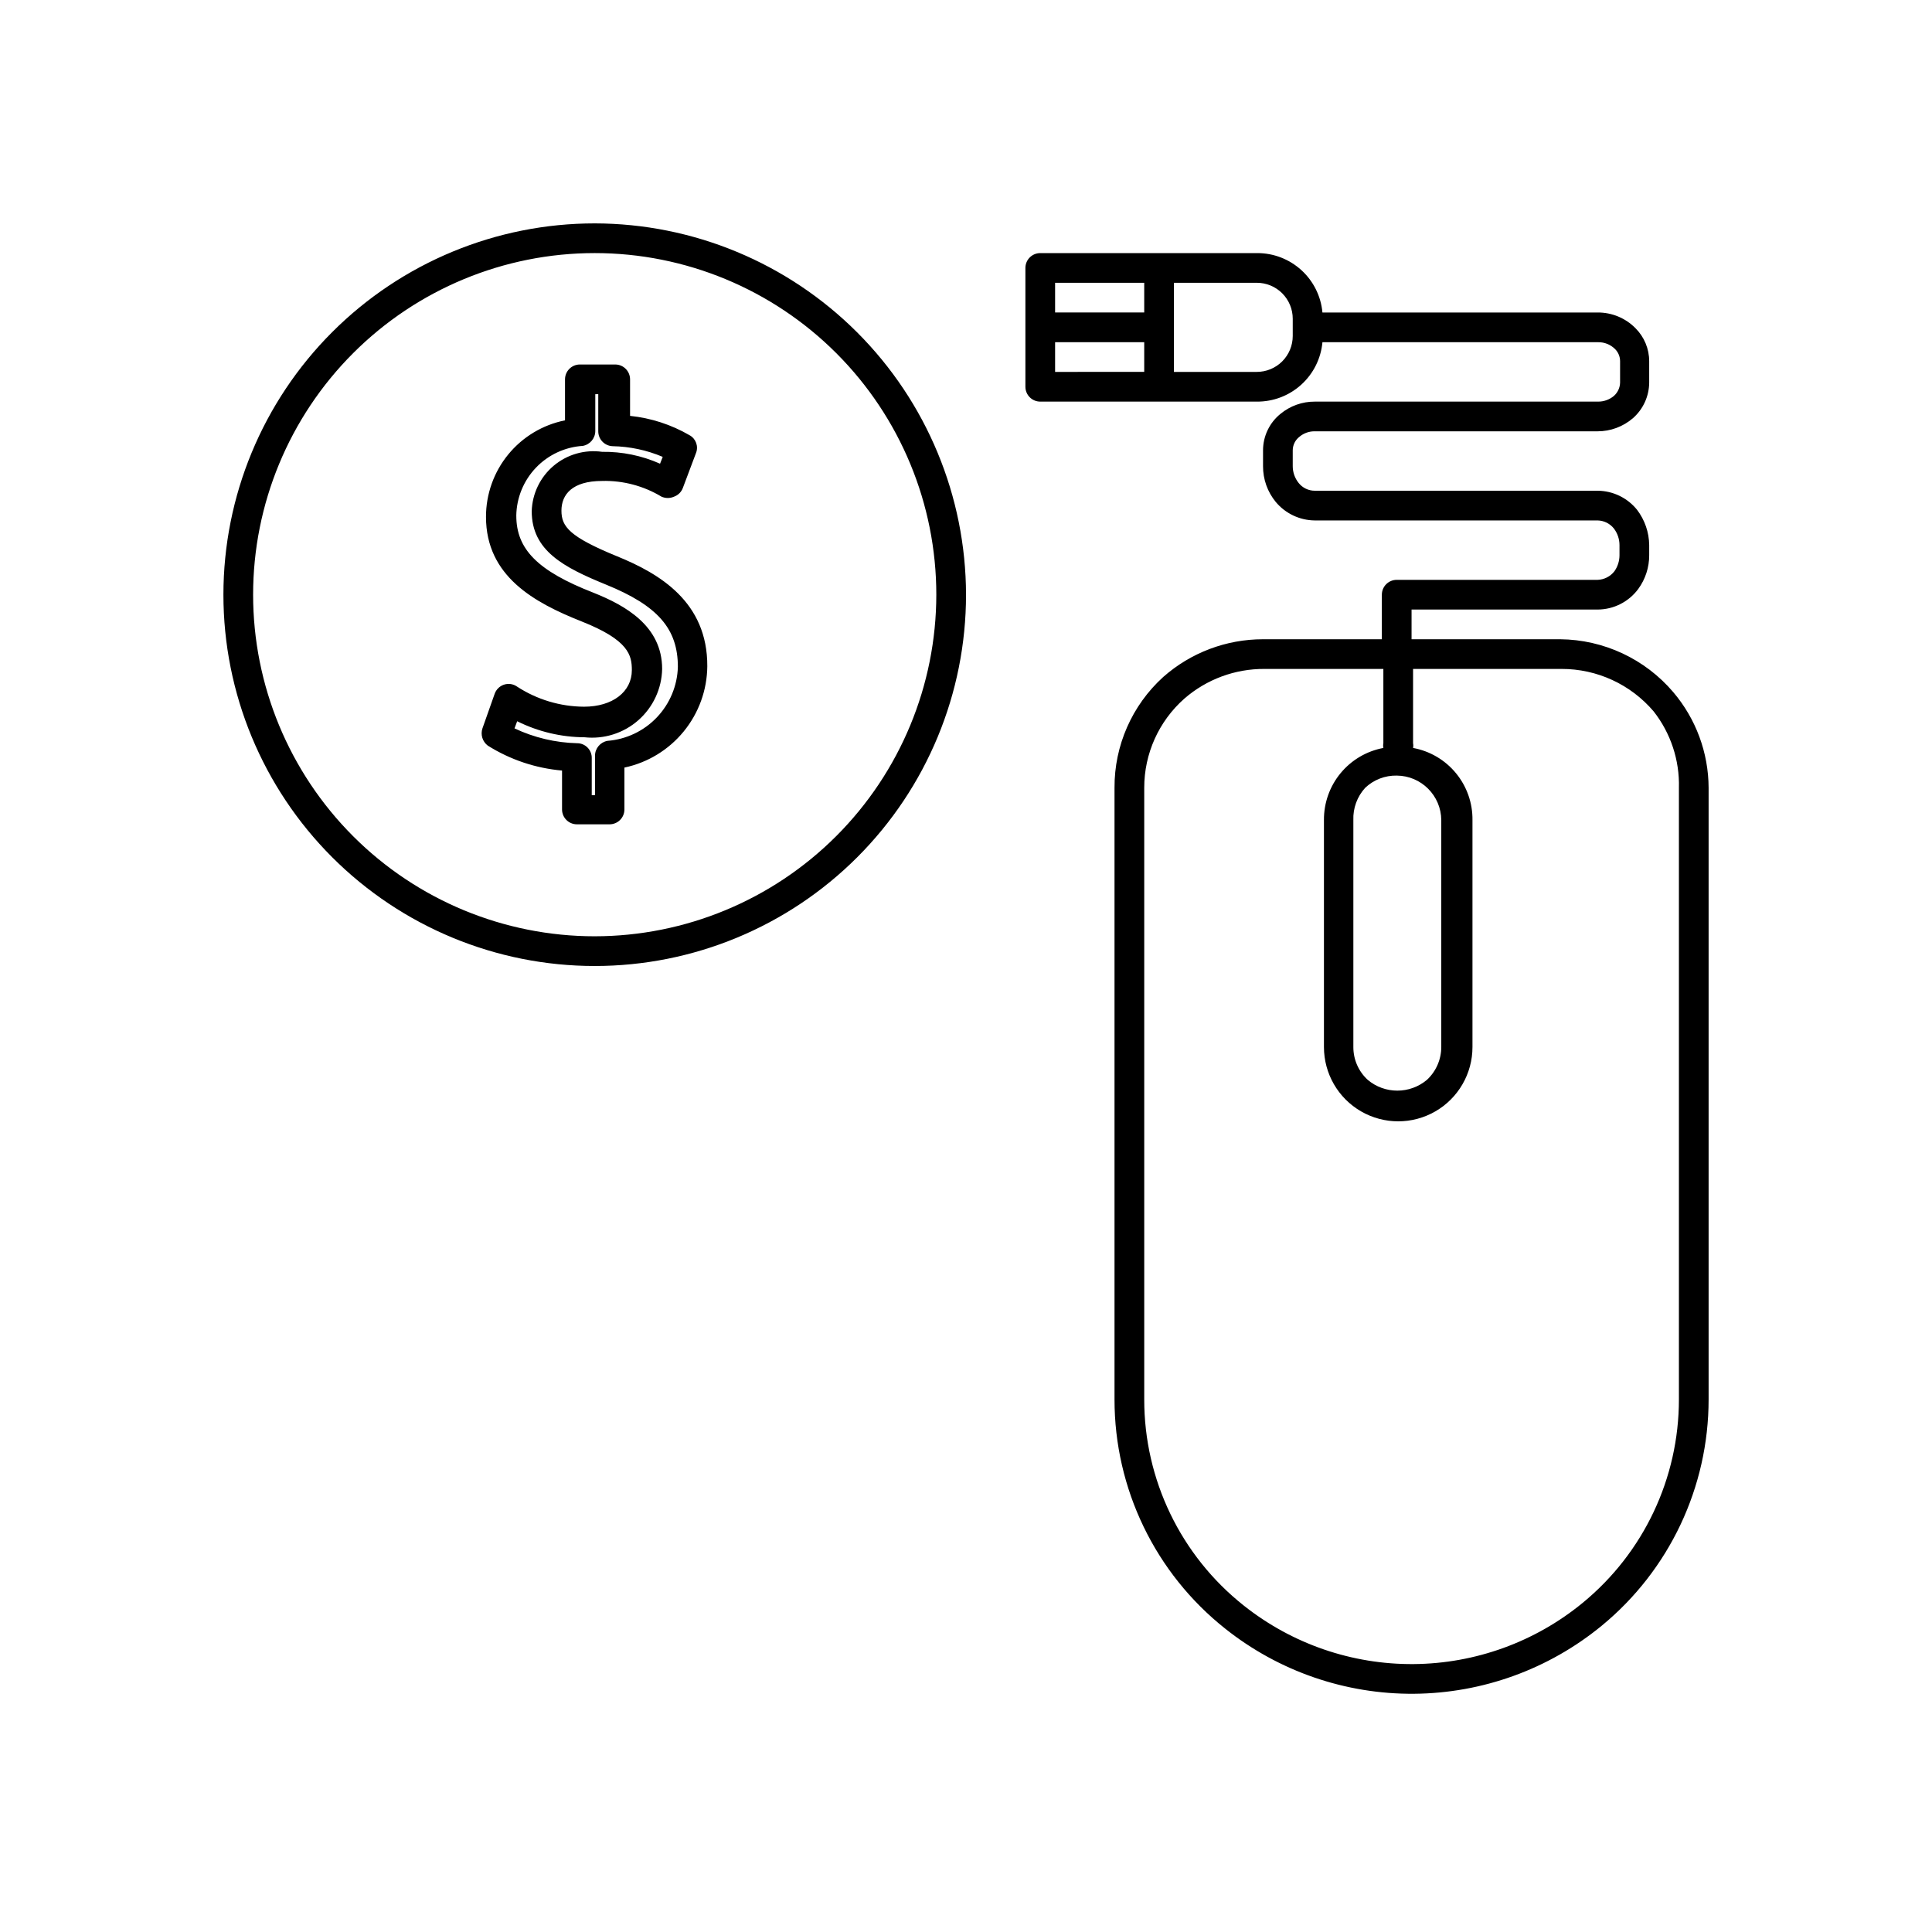 <?xml version="1.0" encoding="UTF-8"?>
<!-- Uploaded to: SVG Find, www.svgrepo.com, Generator: SVG Find Mixer Tools -->
<svg fill="#000000" width="800px" height="800px" version="1.1" viewBox="144 144 512 512" xmlns="http://www.w3.org/2000/svg">
 <path d="m587.43 327.42c-7.488-8.801-18.434-13.914-29.992-14.012h-39.359v-7.871h49.281c4.25-0.008 8.246-2.019 10.781-5.434 1.906-2.602 2.926-5.746 2.914-8.973v-2.676c-0.039-3.391-1.172-6.676-3.227-9.367-2.555-3.168-6.402-5.019-10.469-5.039h-74.941c-1.656 0-3.223-0.754-4.254-2.047-1.023-1.27-1.582-2.856-1.574-4.488v-4.172c0.008-1.422 0.676-2.762 1.812-3.621 1.125-0.938 2.551-1.438 4.016-1.418h74.941c3.434 0.008 6.762-1.223 9.367-3.461 2.727-2.387 4.301-5.824 4.328-9.449v-5.668c0-3.277-1.305-6.418-3.621-8.738-2.652-2.699-6.289-4.207-10.074-4.172h-72.898c-0.391-4.301-2.375-8.301-5.566-11.211-3.188-2.914-7.352-4.531-11.672-4.531h-57.543c-2.176 0-3.938 1.762-3.938 3.938v31.488-0.004c0 1.047 0.414 2.047 1.152 2.785 0.738 0.738 1.738 1.152 2.785 1.152h57.387c4.344 0.039 8.547-1.559 11.77-4.477 3.223-2.918 5.231-6.938 5.625-11.266h73.055c1.68-0.027 3.297 0.625 4.488 1.809 0.855 0.855 1.336 2.016 1.336 3.227v5.668c-0.031 1.359-0.633 2.644-1.652 3.543-1.172 0.977-2.648 1.508-4.172 1.496h-75.098c-3.305-0.012-6.504 1.129-9.055 3.227-2.934 2.359-4.641 5.918-4.644 9.684v4.172c-0.023 3.473 1.172 6.848 3.387 9.527 2.555 3.055 6.324 4.84 10.312 4.879h74.941c1.688 0.027 3.273 0.809 4.328 2.125 0.969 1.266 1.496 2.816 1.496 4.41v2.676c0 1.52-0.465 3.004-1.34 4.25-1.078 1.395-2.723 2.231-4.484 2.285h-53.215c-2.176 0-3.938 1.762-3.938 3.934v11.809h-31.488c-9.742-0.008-19.148 3.547-26.449 9.996-8.277 7.512-12.973 18.188-12.91 29.363v162.09c-0.016 23.68 10.801 46.066 29.363 60.773 14.207 11.293 31.855 17.379 50.008 17.234 18.148-0.145 35.703-6.504 49.73-18.023 17.945-14.746 28.344-36.758 28.34-59.984v-162.09c-0.035-9.289-3.352-18.27-9.371-25.348zm-140.2-108.48v7.871h-23.617v-7.871zm-23.617 15.742h23.617v7.871l-23.617 0.004zm62.977-1.652c0 2.527-1.004 4.949-2.789 6.738-1.785 1.785-4.207 2.789-6.734 2.789h-21.965v-23.617h21.965c2.527 0 4.949 1.004 6.734 2.789 1.785 1.789 2.789 4.211 2.789 6.738zm102.34 281.82c0.004 20.887-9.355 40.676-25.504 53.922-12.633 10.371-28.441 16.098-44.785 16.227s-32.238-5.348-45.035-15.516c-16.684-13.219-26.398-33.348-26.371-54.633v-162.09c-0.008-9.031 3.863-17.633 10.629-23.617 5.887-5.125 13.445-7.922 21.254-7.871h31.488v19.68c-0.082 0.418-0.082 0.844 0 1.262-4.453 0.832-8.473 3.203-11.352 6.703-2.879 3.496-4.434 7.894-4.394 12.426v60.141c0 7.031 3.75 13.527 9.84 17.043 6.09 3.516 13.594 3.516 19.68 0 6.09-3.516 9.84-10.012 9.84-17.043v-60.141c0.059-4.535-1.492-8.941-4.375-12.441-2.879-3.504-6.906-5.871-11.367-6.688 0.082-0.418 0.082-0.844 0-1.262v-19.68h39.359c9.395-0.016 18.32 4.102 24.402 11.258 4.516 5.762 6.883 12.914 6.691 20.23zm-74.785-165.31h0.004c6.5 0.043 11.762 5.305 11.805 11.809v60.141c-0.008 3.285-1.375 6.418-3.777 8.66-4.547 3.84-11.199 3.84-15.742 0-2.418-2.231-3.789-5.371-3.781-8.66v-60.141c-0.125-3.164 1.008-6.25 3.148-8.582 2.254-2.129 5.25-3.289 8.348-3.227zm-212.54-146.34c-26.098 0-51.125 10.367-69.578 28.82s-28.82 43.48-28.82 69.578 10.367 51.125 28.82 69.578c18.453 18.457 43.48 28.824 69.578 28.824s51.125-10.367 69.578-28.824c18.457-18.453 28.824-43.48 28.824-69.578-0.043-26.086-10.422-51.09-28.867-69.531-18.445-18.445-43.449-28.828-69.535-28.867zm0 188.93v-0.004c-24.008 0-47.035-9.535-64.012-26.512-16.977-16.98-26.516-40.004-26.516-64.016 0-24.008 9.539-47.035 26.516-64.012 16.977-16.977 40.004-26.516 64.012-26.516 24.012 0 47.035 9.539 64.016 26.516 16.977 16.977 26.512 40.004 26.512 64.012-0.02 24.004-9.562 47.02-26.535 63.992s-39.988 26.516-63.992 26.535zm5.984-100.68c-12.676-5.195-14.801-7.871-14.801-12.121s2.832-7.871 10.785-7.871v-0.004c5.539-0.137 11 1.312 15.742 4.172 1.055 0.465 2.254 0.465 3.309 0 1.098-0.398 1.965-1.262 2.359-2.363l3.465-9.211c0.707-1.785-0.039-3.816-1.73-4.723-4.828-2.801-10.195-4.547-15.746-5.117v-9.68c0-1.047-0.414-2.047-1.152-2.785-0.738-0.738-1.738-1.152-2.781-1.152h-9.367c-2.176 0-3.938 1.762-3.938 3.938v10.863c-5.91 1.184-11.23 4.379-15.047 9.043-3.82 4.668-5.902 10.512-5.894 16.539 0 15.742 12.832 22.75 25.348 27.711 12.516 4.961 13.305 8.973 13.305 12.91 0 5.746-5.117 9.684-12.676 9.684h0.004c-6.324-0.035-12.5-1.895-17.793-5.356-1.012-0.699-2.301-0.875-3.461-0.473-1.148 0.395-2.047 1.297-2.441 2.441l-3.227 9.133c-0.559 1.668 0.012 3.504 1.414 4.566 5.941 3.734 12.688 6 19.68 6.609v10.312c0 1.047 0.418 2.047 1.156 2.785 0.734 0.738 1.738 1.152 2.781 1.152h8.66c1.043 0 2.043-0.414 2.781-1.152 0.738-0.738 1.152-1.738 1.152-2.785v-11.098c6.172-1.309 11.707-4.68 15.703-9.562 3.992-4.879 6.203-10.977 6.262-17.281 0.078-17.082-12.676-24.562-23.852-29.129zm-2.598 48.887v-0.004c-1.91 0.344-3.301 2-3.309 3.938v10.469h-0.863v-9.84c0.02-1.035-0.379-2.039-1.102-2.777-0.727-0.742-1.719-1.16-2.758-1.16-5.75-0.137-11.406-1.48-16.609-3.934l0.707-1.891c5.555 2.766 11.668 4.219 17.871 4.25 5.176 0.555 10.348-1.09 14.254-4.535 3.906-3.441 6.188-8.363 6.293-13.57 0-11.414-9.762-16.848-18.262-20.23-14.719-5.746-20.387-11.492-20.387-20.387h-0.004c0.07-4.738 1.926-9.273 5.191-12.703 3.269-3.43 7.715-5.5 12.441-5.797 1.906-0.344 3.301-2 3.305-3.938v-9.762h0.789v9.84c0 2.113 1.668 3.852 3.777 3.938 4.574 0.086 9.094 1.047 13.305 2.832l-0.707 1.812c-4.828-2.148-10.066-3.223-15.352-3.148-4.613-0.652-9.289 0.691-12.852 3.699-3.559 3.004-5.672 7.387-5.805 12.043 0 10.469 8.5 14.879 19.68 19.445 13.777 5.59 19.051 11.73 19.051 21.805-0.141 4.996-2.125 9.762-5.57 13.379-3.445 3.621-8.105 5.836-13.086 6.223z"/>
</svg>